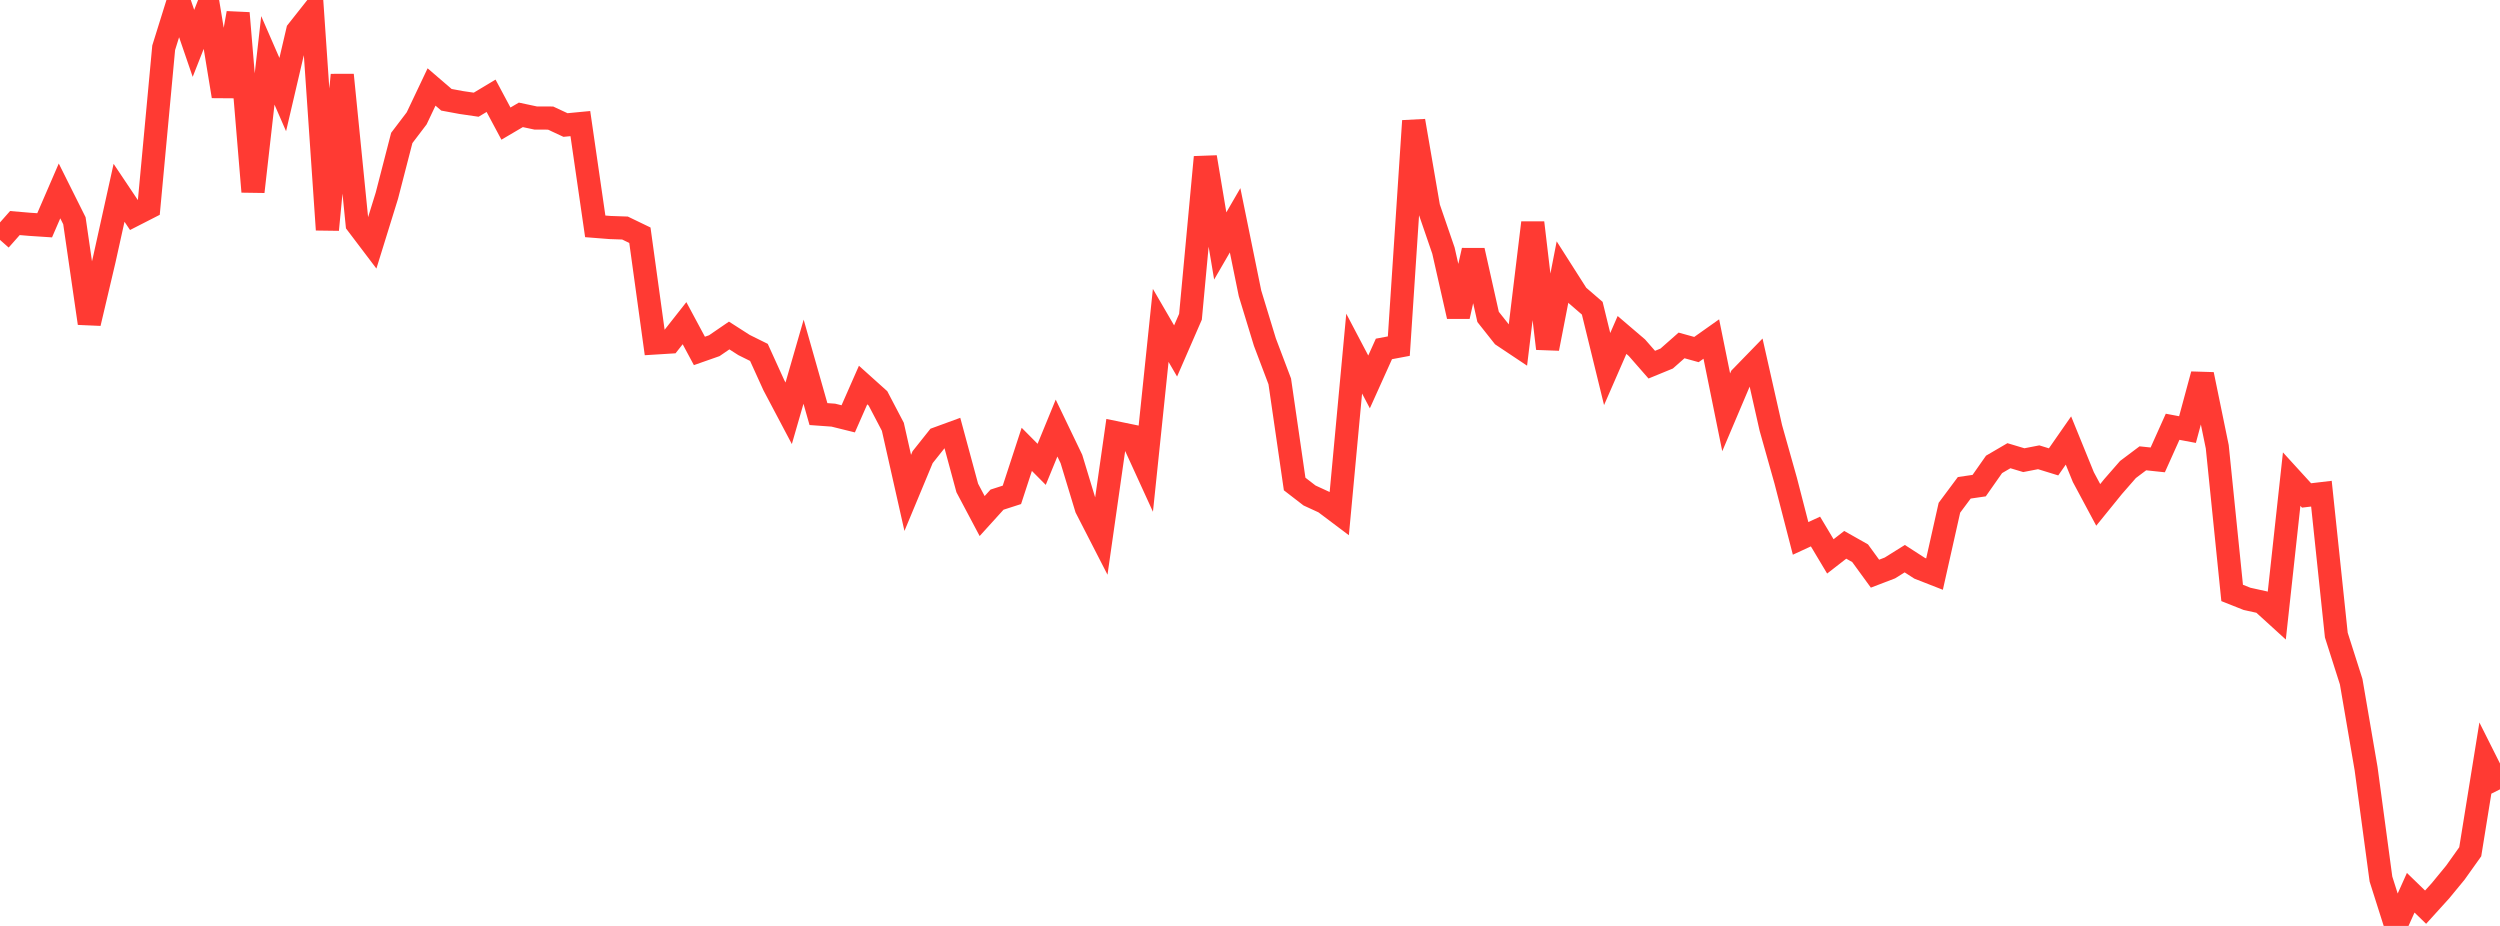 <?xml version="1.0" standalone="no"?>
<!DOCTYPE svg PUBLIC "-//W3C//DTD SVG 1.1//EN" "http://www.w3.org/Graphics/SVG/1.1/DTD/svg11.dtd">

<svg width="135" height="50" viewBox="0 0 135 50" preserveAspectRatio="none" 
  xmlns="http://www.w3.org/2000/svg"
  xmlns:xlink="http://www.w3.org/1999/xlink">


<polyline points="0.0, 12.954 0.804, 12.045 1.607, 12.113 2.411, 12.166 3.214, 10.31 4.018, 11.919 4.821, 17.456 5.625, 14.044 6.429, 10.411 7.232, 11.611 8.036, 11.2 8.839, 2.579 9.643, 0.0 10.446, 2.342 11.25, 0.301 12.054, 5.199 12.857, 0.708 13.661, 10.352 14.464, 3.26 15.268, 5.107 16.071, 1.671 16.875, 0.654 17.679, 12.406 18.482, 4.047 19.286, 12.095 20.089, 13.155 20.893, 10.56 21.696, 7.449 22.5, 6.391 23.304, 4.697 24.107, 5.388 24.911, 5.537 25.714, 5.654 26.518, 5.172 27.321, 6.675 28.125, 6.202 28.929, 6.373 29.732, 6.376 30.536, 6.751 31.339, 6.674 32.143, 12.223 32.946, 12.286 33.75, 12.314 34.554, 12.702 35.357, 18.522 36.161, 18.472 36.964, 17.452 37.768, 18.95 38.571, 18.668 39.375, 18.117 40.179, 18.632 40.982, 19.03 41.786, 20.799 42.589, 22.318 43.393, 19.532 44.196, 22.36 45.0, 22.418 45.804, 22.617 46.607, 20.792 47.411, 21.514 48.214, 23.047 49.018, 26.617 49.821, 24.688 50.625, 23.677 51.429, 23.383 52.232, 26.35 53.036, 27.867 53.839, 26.981 54.643, 26.722 55.446, 24.265 56.25, 25.075 57.054, 23.116 57.857, 24.787 58.661, 27.438 59.464, 29.002 60.268, 23.369 61.071, 23.534 61.875, 25.292 62.679, 17.571 63.482, 18.952 64.286, 17.105 65.089, 8.486 65.893, 13.281 66.696, 11.896 67.5, 15.839 68.304, 18.474 69.107, 20.594 69.911, 26.136 70.714, 26.756 71.518, 27.126 72.321, 27.73 73.125, 19.095 73.929, 20.624 74.732, 18.842 75.536, 18.691 76.339, 6.527 77.143, 11.196 77.946, 13.534 78.75, 17.086 79.554, 13.524 80.357, 17.112 81.161, 18.127 81.964, 18.663 82.768, 12.027 83.571, 18.823 84.375, 14.689 85.179, 15.951 85.982, 16.644 86.786, 19.929 87.589, 18.088 88.393, 18.775 89.196, 19.692 90.0, 19.362 90.804, 18.653 91.607, 18.876 92.411, 18.307 93.214, 22.265 94.018, 20.369 94.821, 19.543 95.625, 23.106 96.429, 25.961 97.232, 29.073 98.036, 28.702 98.839, 30.045 99.643, 29.42 100.446, 29.874 101.25, 30.978 102.054, 30.67 102.857, 30.168 103.661, 30.687 104.464, 31.001 105.268, 27.419 106.071, 26.341 106.875, 26.224 107.679, 25.077 108.482, 24.608 109.286, 24.849 110.089, 24.693 110.893, 24.941 111.696, 23.787 112.5, 25.762 113.304, 27.264 114.107, 26.274 114.911, 25.353 115.714, 24.749 116.518, 24.834 117.321, 23.046 118.125, 23.197 118.929, 20.22 119.732, 24.125 120.536, 32.019 121.339, 32.338 122.143, 32.515 122.946, 33.246 123.75, 25.873 124.554, 26.754 125.357, 26.659 126.161, 34.295 126.964, 36.812 127.768, 41.501 128.571, 47.467 129.375, 50.0 130.179, 48.208 130.982, 48.987 131.786, 48.1 132.589, 47.124 133.393, 45.995 134.196, 41.022 135.0, 42.624" fill="none" stroke="#ff3a33" stroke-width="1.25"/>

</svg>